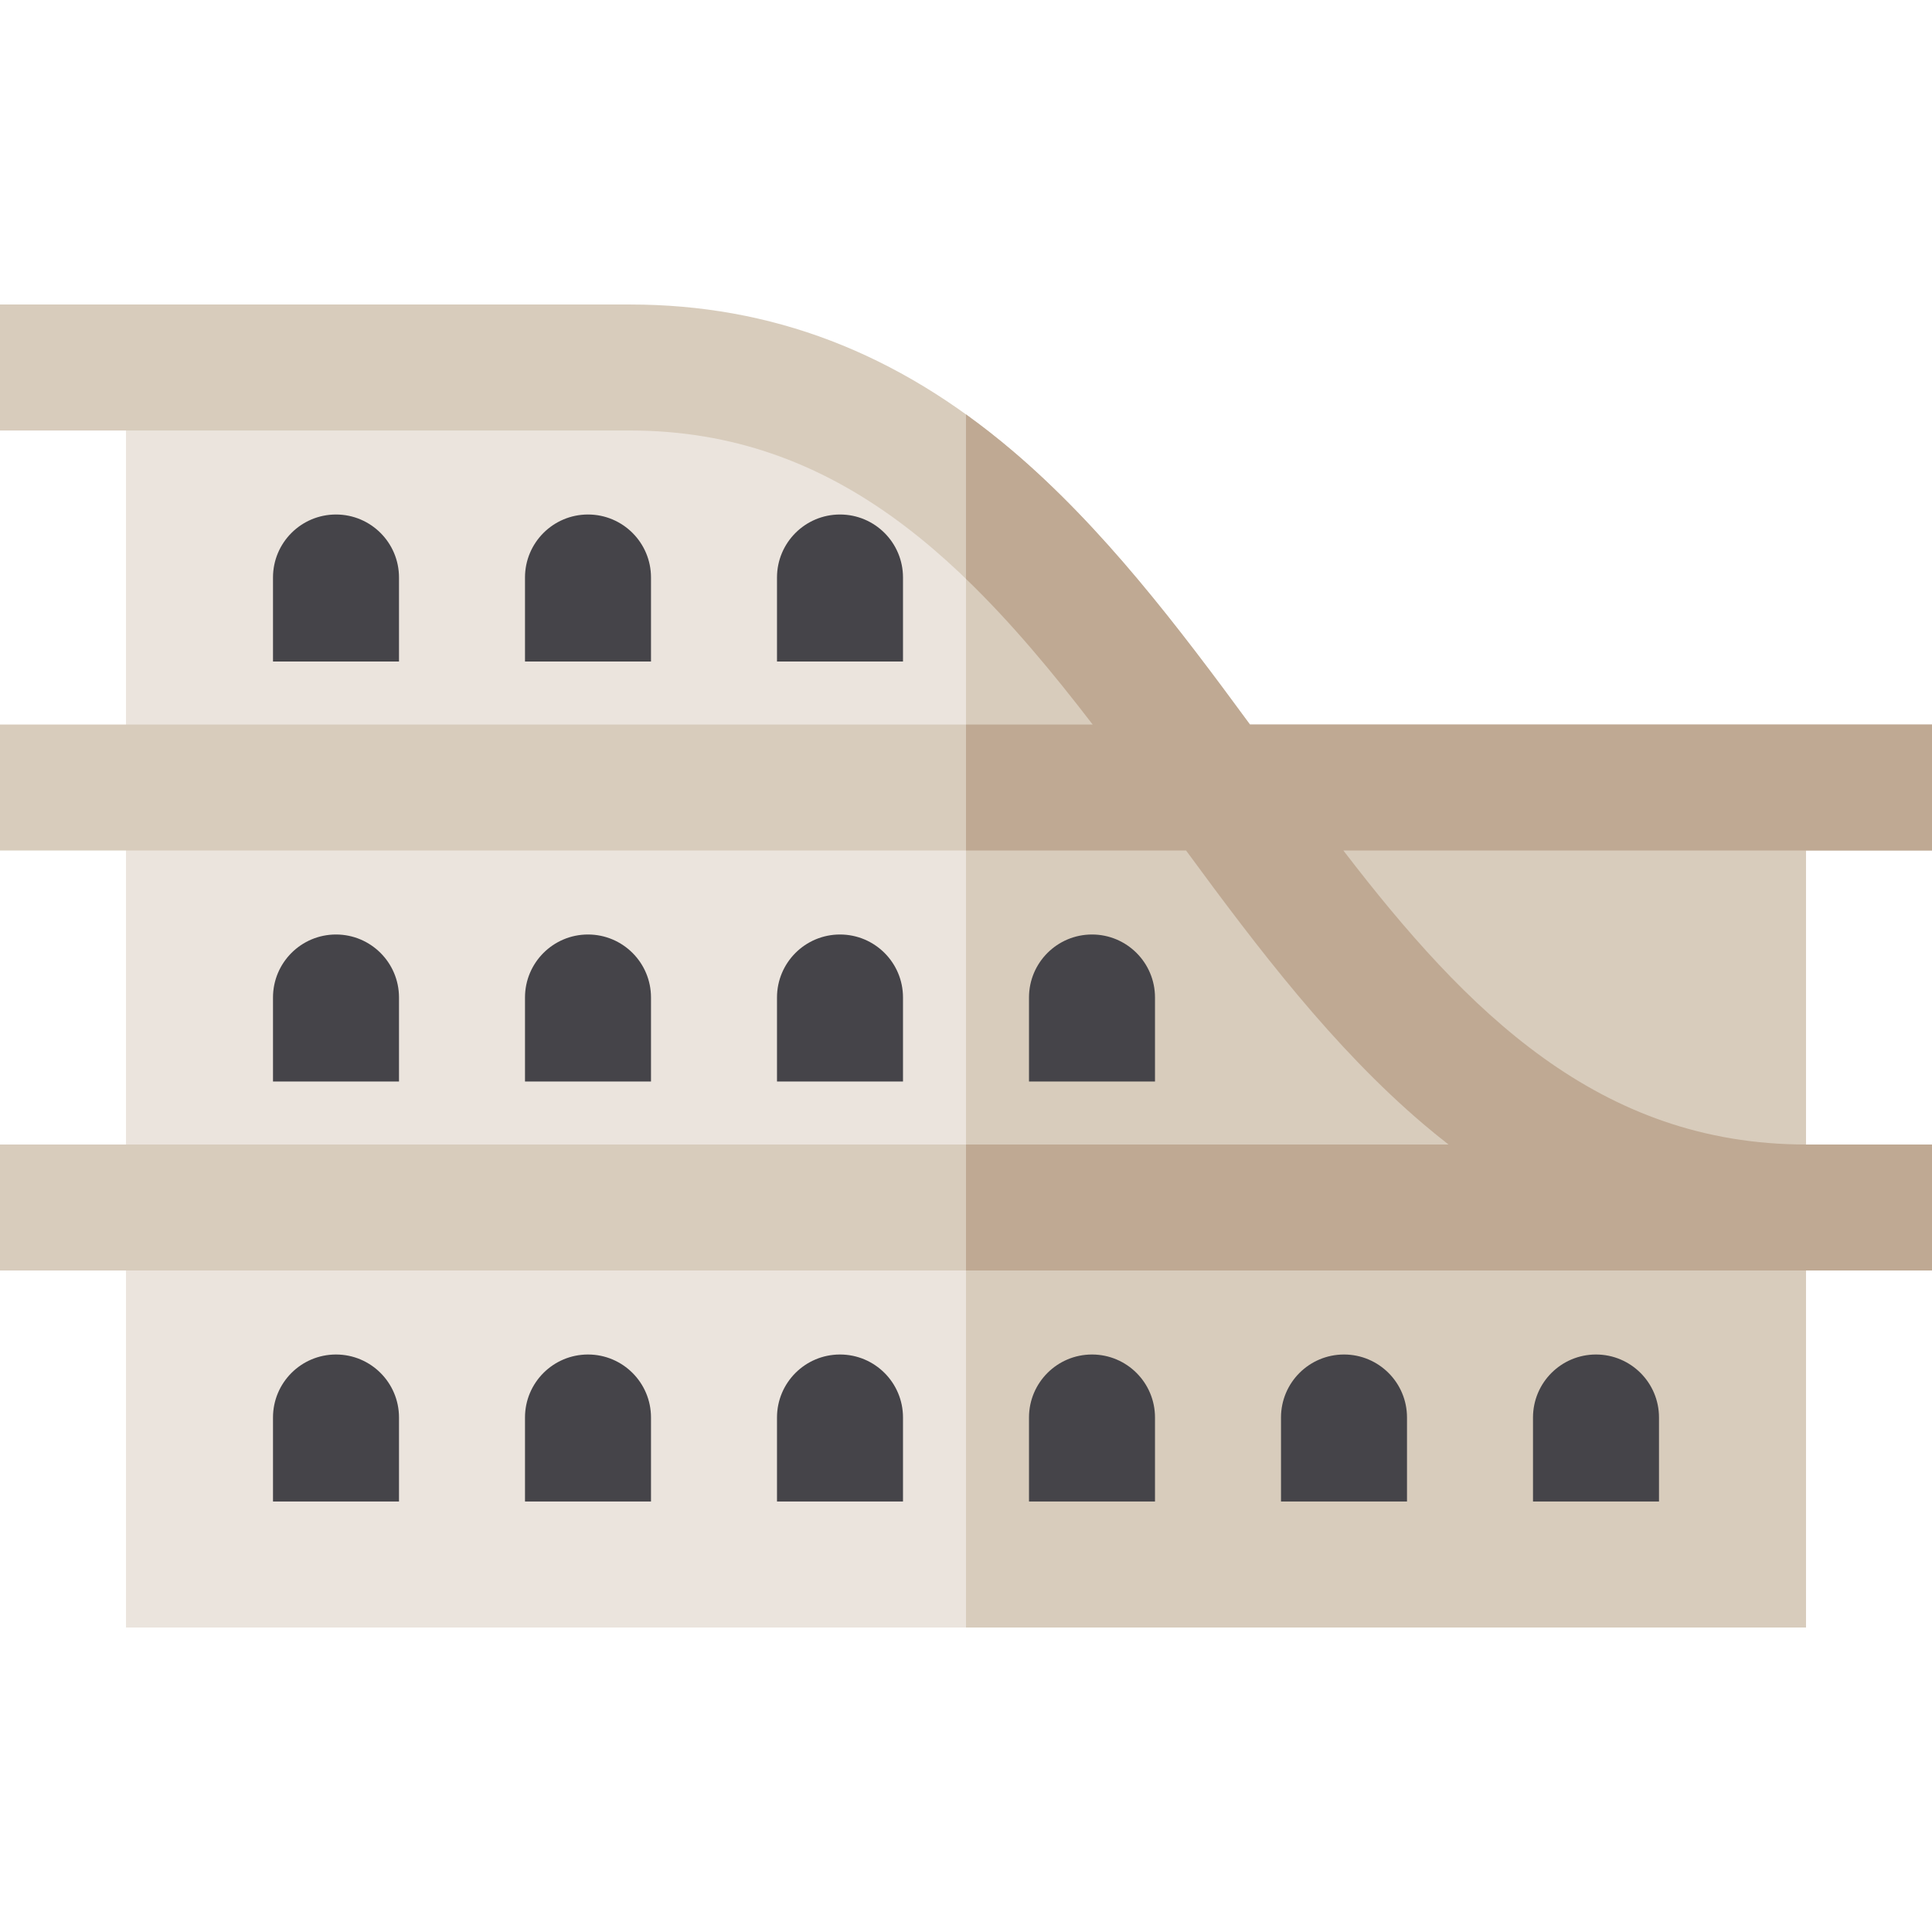 <?xml version="1.0" encoding="iso-8859-1"?>
<!-- Generator: Adobe Illustrator 19.0.0, SVG Export Plug-In . SVG Version: 6.00 Build 0)  -->
<svg version="1.1" id="Layer_1" xmlns="http://www.w3.org/2000/svg" xmlns:xlink="http://www.w3.org/1999/xlink" x="0px" y="0px"
	 viewBox="0 0 512 512" style="enable-background:new 0 0 512 512;" xml:space="preserve">
<polygon style="fill:#EBE4DD;" points="478.609,208.696 478.609,431.304 33.391,431.304 33.391,97.391 200.348,97.391 
	322.783,208.696 "/>
<g>
	<polygon style="fill:#D8CCBC;" points="478.609,208.696 322.783,208.696 256,147.985 256,431.304 478.609,431.304 	"/>
	<path style="fill:#D8CCBC;" d="M512,192H331.246c-19.06-25.963-38.988-52.196-62.953-72.551
		c-30.699-26.076-63.846-38.753-101.337-38.753H0v33.391l166.958-0.001c54.847,0,89.769,35.151,122.607,77.914H0v33.391h314.32
		c19.059,25.963,38.985,52.194,62.95,72.55c2.188,1.859,4.389,3.641,6.603,5.363H0v33.391h512v-33.391h-33.391v-0.001
		c-54.846,0-89.768-35.15-122.605-77.912H512V192z"/>
</g>
<g>
	<path style="fill:#454449;" d="M89.043,136.348c-9.22,0-16.696,7.475-16.696,16.696v22.261h33.391v-22.261
		C105.739,143.823,98.264,136.348,89.043,136.348z"/>
	<path style="fill:#454449;" d="M155.826,136.348c-9.22,0-16.696,7.475-16.696,16.696v22.261h33.391v-22.261
		C172.522,143.823,165.047,136.348,155.826,136.348z"/>
	<path style="fill:#454449;" d="M222.609,136.348c-9.22,0-16.696,7.475-16.696,16.696v22.261h33.391v-22.261
		C239.304,143.823,231.829,136.348,222.609,136.348z"/>
	<path style="fill:#454449;" d="M89.043,247.652c-9.22,0-16.696,7.475-16.696,16.696v22.261h33.391v-22.261
		C105.739,255.127,98.264,247.652,89.043,247.652z"/>
	<path style="fill:#454449;" d="M155.826,247.652c-9.22,0-16.696,7.475-16.696,16.696v22.261h33.391v-22.261
		C172.522,255.127,165.047,247.652,155.826,247.652z"/>
	<path style="fill:#454449;" d="M222.609,247.652c-9.22,0-16.696,7.475-16.696,16.696v22.261h33.391v-22.261
		C239.304,255.127,231.829,247.652,222.609,247.652z"/>
	<path style="fill:#454449;" d="M289.391,247.652c-9.22,0-16.696,7.475-16.696,16.696v22.261h33.391v-22.261
		C306.087,255.127,298.612,247.652,289.391,247.652z"/>
	<path style="fill:#454449;" d="M89.043,358.957c-9.22,0-16.696,7.475-16.696,16.696v22.261h33.391v-22.261
		C105.739,366.432,98.264,358.957,89.043,358.957z"/>
	<path style="fill:#454449;" d="M155.826,358.957c-9.22,0-16.696,7.475-16.696,16.696v22.261h33.391v-22.261
		C172.522,366.432,165.047,358.957,155.826,358.957z"/>
	<path style="fill:#454449;" d="M222.609,358.957c-9.22,0-16.696,7.475-16.696,16.696v22.261h33.391v-22.261
		C239.304,366.432,231.829,358.957,222.609,358.957z"/>
	<path style="fill:#454449;" d="M289.391,358.957c-9.22,0-16.696,7.475-16.696,16.696v22.261h33.391v-22.261
		C306.087,366.432,298.612,358.957,289.391,358.957z"/>
	<path style="fill:#454449;" d="M356.174,358.957c-9.22,0-16.696,7.475-16.696,16.696v22.261h33.391v-22.261
		C372.87,366.432,365.394,358.957,356.174,358.957z"/>
	<path style="fill:#454449;" d="M422.957,358.957c-9.22,0-16.696,7.475-16.696,16.696v22.261h33.391v-22.261
		C439.652,366.432,432.177,358.957,422.957,358.957z"/>
</g>
<path style="fill:#BFA993;" d="M512,192H331.246c-19.06-25.963-38.988-52.196-62.953-72.551c-4.054-3.444-8.151-6.647-12.295-9.623
	v43.591c11.827,11.404,22.811,24.579,33.564,38.584H256v33.391h58.32c19.059,25.963,38.985,52.194,62.95,72.55
	c2.188,1.859,4.389,3.641,6.603,5.363H256v33.391h256v-33.391h-33.391v-0.001c-54.846,0-89.768-35.15-122.605-77.912H512V192z"/>
<g>
</g>
<g>
</g>
<g>
</g>
<g>
</g>
<g>
</g>
<g>
</g>
<g>
</g>
<g>
</g>
<g>
</g>
<g>
</g>
<g>
</g>
<g>
</g>
<g>
</g>
<g>
</g>
<g>
</g>
</svg>
